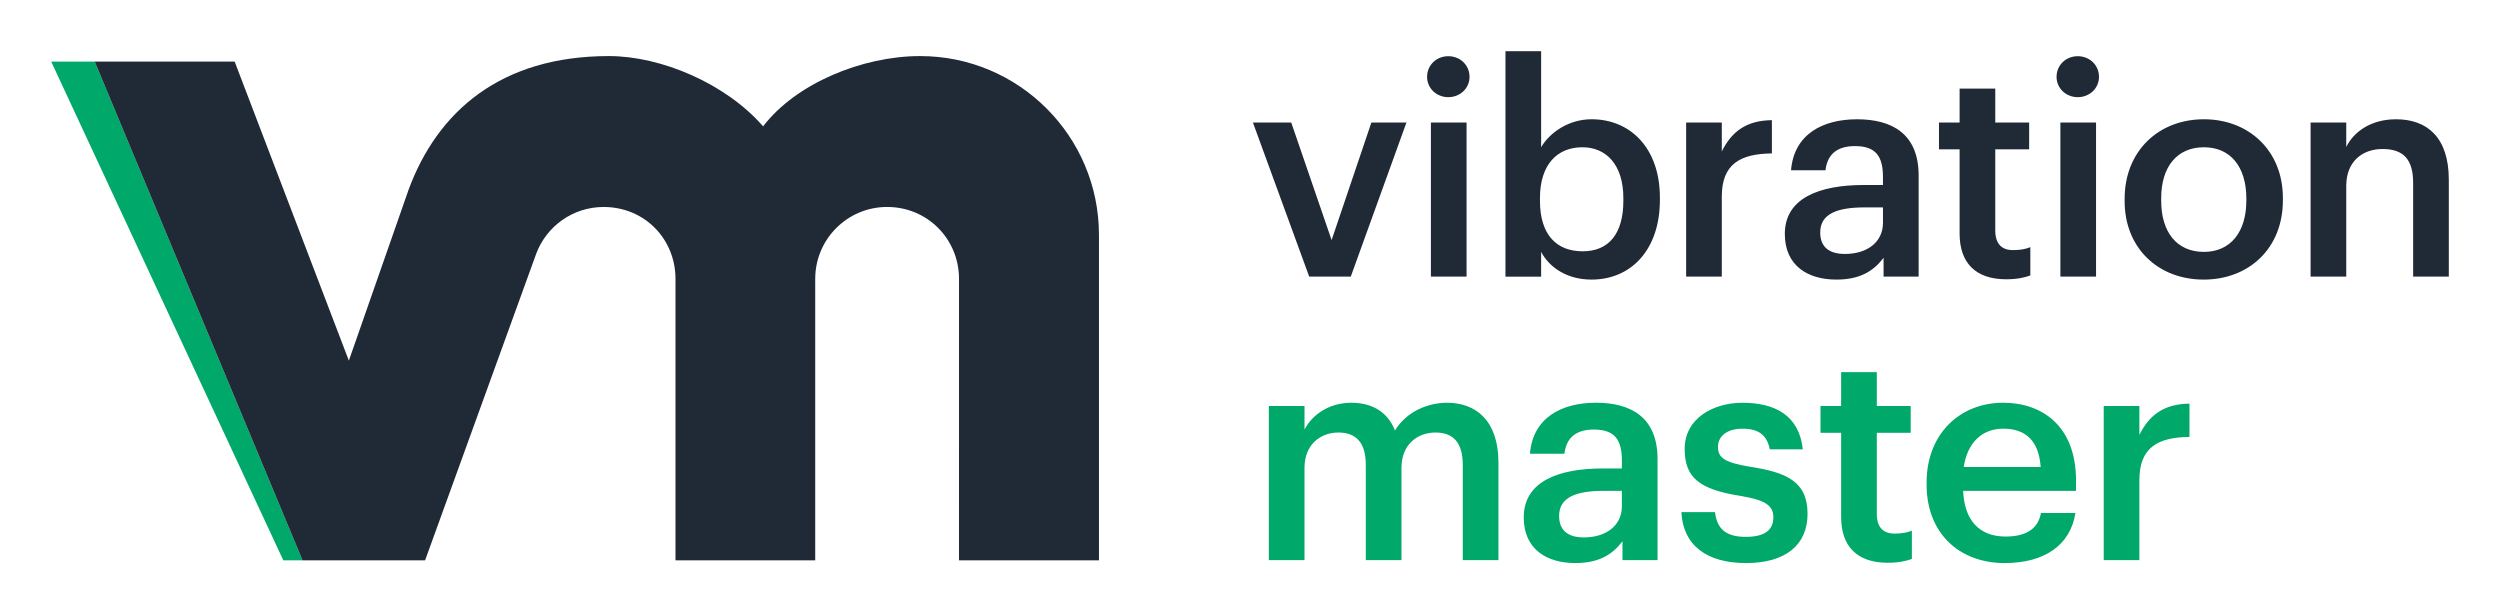 <?xml version="1.0" encoding="utf-8"?>
<!-- Generator: Adobe Illustrator 27.9.0, SVG Export Plug-In . SVG Version: 6.00 Build 0)  -->
<svg version="1.1" id="Ebene_1" xmlns="http://www.w3.org/2000/svg" xmlns:xlink="http://www.w3.org/1999/xlink" x="0px" y="0px"
	 viewBox="0 0 138.444 34.016" enable-background="new 0 0 138.444 34.016" xml:space="preserve">
<g>
	<polygon fill="#00A86A" points="2.835,3.412 15.689,31.03 16.753,31.029 16.746,31.011 5.246,3.412 	"/>
	<path fill="#1F2A36" d="M29.7,14.035c0.569-1.504,2.022-2.573,3.725-2.573c2.281,0,3.982,1.782,3.982,3.982v15.586
		h7.738V15.443c0-2.199,1.782-3.982,3.981-3.982c2.24,0,3.982,1.782,3.982,3.982l-0.001,15.586h7.751V13.009
		c0-5.469-4.435-9.904-9.904-9.904c-3.212,0-6.886,1.523-8.695,3.892c-2.075-2.384-5.661-3.892-8.538-3.892
		c-6.003,0-9.498,3.079-11.093,7.397l-3.309,9.469L12.995,3.412H5.245l11.508,27.618h6.787L29.7,14.035z"/>
	<path fill="#00A86A" d="M116.499,31.018h1.975v-4.439c0-1.811,1.044-2.366,2.774-2.383v-1.844
		c-1.436,0.016-2.236,0.653-2.774,1.73v-1.599h-1.975V31.018z M108.747,25.861c0.196-1.322,0.996-2.122,2.187-2.122
		c1.224,0,1.975,0.653,2.073,2.122H108.747z M111.015,31.181c2.187,0,3.639-0.979,3.917-2.774h-1.909
		c-0.147,0.832-0.767,1.306-1.958,1.306c-1.469,0-2.285-0.914-2.35-2.53h6.25v-0.571
		c0-3.052-1.909-4.309-4.031-4.309c-2.432,0-4.243,1.762-4.243,4.406v0.131
		C106.69,29.533,108.502,31.181,111.015,31.181 M104.537,31.165c0.604,0,1.028-0.098,1.338-0.212v-1.567
		c-0.278,0.114-0.571,0.163-0.963,0.163c-0.62,0-0.979-0.343-0.979-1.093v-4.488h1.877v-1.485h-1.877v-1.877h-1.975
		v1.877h-1.143v1.485h1.143v4.667C101.958,30.251,102.839,31.165,104.537,31.165 M96.687,31.181
		c2.187,0,3.411-0.996,3.411-2.725c0-1.812-1.191-2.301-3.199-2.611c-1.354-0.228-1.762-0.473-1.762-1.093
		c0-0.604,0.506-1.012,1.354-1.012c0.914,0,1.355,0.359,1.518,1.143h1.828c-0.212-1.926-1.599-2.579-3.345-2.579
		c-1.599,0-3.199,0.849-3.199,2.562c0,1.599,0.832,2.236,3.084,2.595c1.257,0.212,1.828,0.473,1.828,1.175
		c0,0.718-0.473,1.094-1.534,1.094c-1.159,0-1.599-0.506-1.697-1.371h-1.861
		C93.194,30.169,94.484,31.181,96.687,31.181 M87.711,29.761c-0.979,0-1.371-0.473-1.371-1.191
		c0-1.044,0.963-1.387,2.464-1.387h1.012v0.849C89.816,29.125,88.918,29.761,87.711,29.761 M87.238,31.181
		c1.306,0,2.056-0.473,2.611-1.208v1.044h1.942v-5.598c0-2.334-1.501-3.117-3.411-3.117
		c-1.909,0-3.493,0.832-3.655,2.823h1.909c0.098-0.849,0.604-1.338,1.632-1.338c1.159,0,1.55,0.571,1.55,1.714
		v0.441h-1.061c-2.448,0-4.374,0.718-4.374,2.709C84.382,30.43,85.671,31.181,87.238,31.181 M70.265,31.018h1.975
		v-5.108c0-1.306,0.897-1.958,1.877-1.958c0.963,0,1.518,0.539,1.518,1.795v5.271h1.975v-5.108
		c0-1.306,0.897-1.958,1.877-1.958c0.979,0,1.518,0.539,1.518,1.795v5.271h1.975v-5.402
		c0-2.35-1.273-3.313-2.84-3.313c-1.061,0-2.236,0.473-2.889,1.534c-0.424-1.061-1.306-1.534-2.415-1.534
		c-1.257,0-2.187,0.686-2.595,1.485v-1.306h-1.975V31.018z"/>
	<path fill="#1F2A36" d="M127.955,15.319h1.975v-5.027c0-1.354,0.897-2.04,2.007-2.04c1.175,0,1.697,0.588,1.697,1.877
		v5.19h1.975V9.95c0-2.35-1.208-3.345-2.921-3.345c-1.404,0-2.35,0.702-2.758,1.534V6.784h-1.975V15.319z
		 M122.031,15.483c2.513,0,4.39-1.73,4.39-4.39V10.962c0-2.611-1.877-4.357-4.374-4.357
		c-2.513,0-4.39,1.762-4.39,4.406v0.131C117.657,13.736,119.518,15.483,122.031,15.483 M122.047,13.949
		c-1.501,0-2.366-1.094-2.366-2.84v-0.131c0-1.763,0.898-2.823,2.366-2.823c1.469,0,2.35,1.077,2.35,2.84
		v0.114C124.397,12.855,123.516,13.949,122.047,13.949 M115.062,5.381c0.653,0,1.175-0.49,1.175-1.126
		c0-0.653-0.522-1.143-1.175-1.143c-0.653,0-1.175,0.49-1.175,1.143C113.887,4.891,114.409,5.381,115.062,5.381
		 M114.099,15.319h1.975V6.784h-1.975V15.319z M111.097,15.466c0.604,0,1.028-0.098,1.338-0.212v-1.567
		c-0.278,0.114-0.571,0.163-0.963,0.163c-0.62,0-0.979-0.343-0.979-1.093v-4.488h1.877V6.784h-1.877V4.907h-1.975V6.784
		h-1.142v1.485h1.142v4.667C108.518,14.553,109.4,15.466,111.097,15.466 M102.17,14.063
		c-0.979,0-1.371-0.473-1.371-1.191c0-1.044,0.963-1.387,2.464-1.387h1.012v0.849
		C104.275,13.427,103.378,14.063,102.17,14.063 M101.697,15.483c1.306,0,2.056-0.473,2.611-1.208v1.044h1.942
		V9.722c0-2.334-1.501-3.117-3.411-3.117c-1.909,0-3.493,0.832-3.656,2.823h1.909
		c0.098-0.849,0.604-1.338,1.632-1.338c1.159,0,1.55,0.571,1.55,1.714v0.441h-1.061
		c-2.448,0-4.374,0.718-4.374,2.709C98.841,14.732,100.13,15.483,101.697,15.483 M93.374,15.319h1.975v-4.439
		c0-1.811,1.044-2.366,2.774-2.383V6.654c-1.436,0.016-2.236,0.653-2.774,1.73V6.784h-1.975V15.319z M87.645,13.916
		c-1.436,0-2.366-0.897-2.366-2.807v-0.131c0-1.893,0.979-2.823,2.35-2.823c1.289,0,2.269,0.93,2.269,2.823v0.131
		C89.898,12.937,89.098,13.916,87.645,13.916 M88.135,15.483c2.203,0,3.786-1.665,3.786-4.407v-0.131
		c0-2.758-1.648-4.341-3.786-4.341c-1.257,0-2.317,0.734-2.791,1.55V2.835h-1.975v12.485h1.975v-1.371
		C85.801,14.814,86.78,15.483,88.135,15.483 M80.204,5.381c0.653,0,1.175-0.49,1.175-1.126
		c0-0.653-0.522-1.143-1.175-1.143s-1.175,0.49-1.175,1.143C79.029,4.891,79.551,5.381,80.204,5.381 M79.24,15.319
		h1.975V6.784h-1.975V15.319z M72.501,15.319h2.301l3.084-8.535h-1.942l-2.203,6.512L71.505,6.784h-2.122
		L72.501,15.319z"/>
</g>
<g>
</g>
<g>
</g>
<g>
</g>
<g>
</g>
<g>
</g>
<g>
</g>
</svg>

